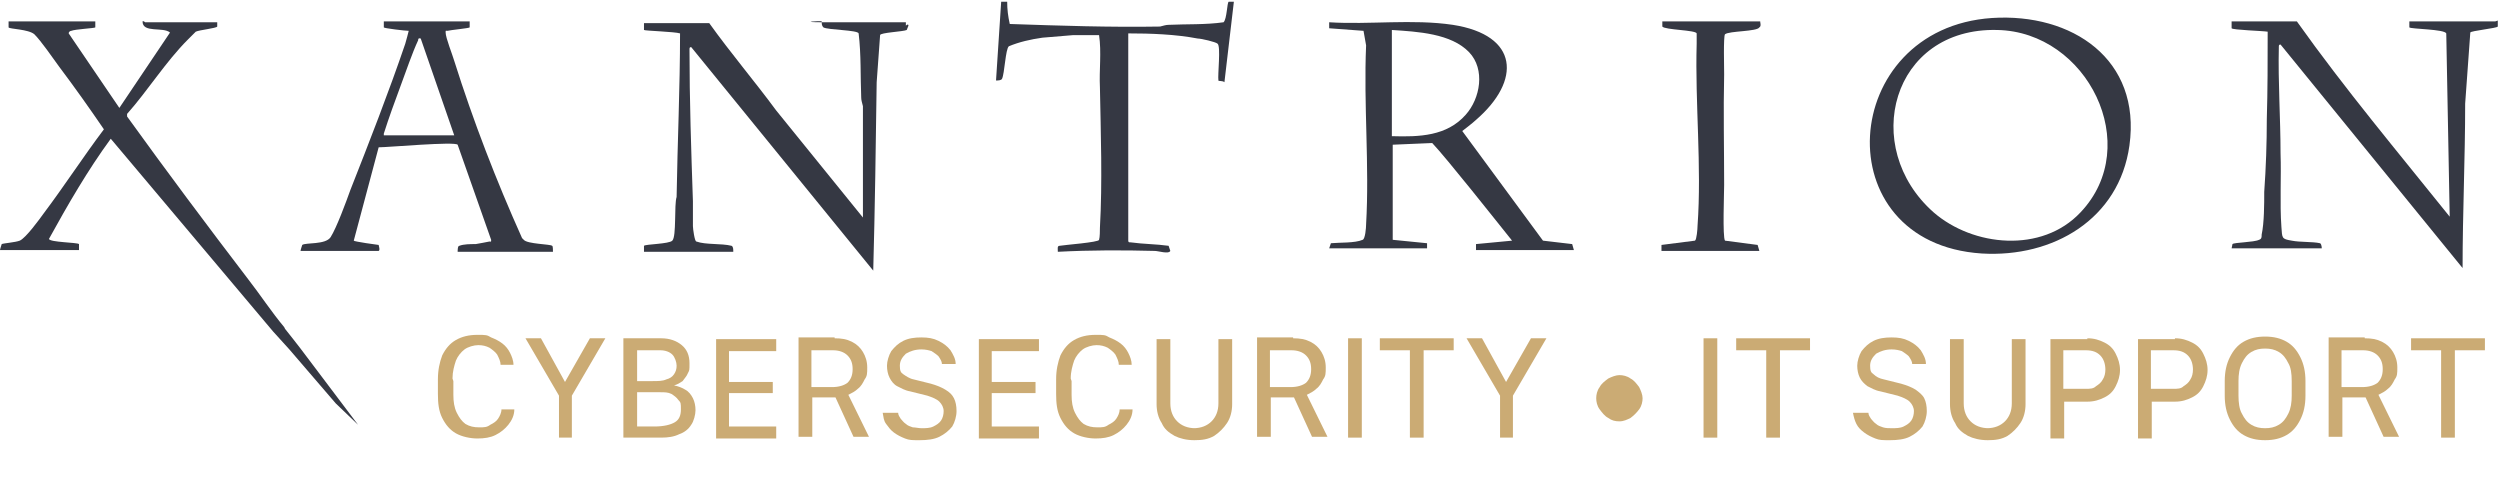 <?xml version="1.0" encoding="UTF-8"?>
<svg xmlns="http://www.w3.org/2000/svg" xmlns:xlink="http://www.w3.org/1999/xlink" width="261px" height="52px" viewBox="0 0 261 52" version="1.1">
  <title>xantrion-logo-color</title>
  <g id="xantrion-logo-color" stroke="none" fill="none" fill-rule="evenodd" stroke-width="1">
    <g id="Layer_1" transform="translate(0, 0.179)">
      <g id="Group" transform="translate(0, 0)" fill="#353843" fill-rule="nonzero">
        <path d="M29.672,33.976 C28.327,32.366 27.162,30.578 25.907,28.969 C21.604,23.336 17.391,17.703 13.267,11.981 L13.267,11.713 C15.418,9.299 17.301,6.259 19.632,3.934 C19.811,3.755 20.259,3.308 20.438,3.129 C20.797,2.951 22.59,2.772 22.679,2.593 C22.679,2.503 22.679,2.235 22.679,2.146 L15.15,2.146 C15.15,2.146 14.97,1.967 14.881,2.056 C14.881,3.308 17.032,2.593 17.749,3.219 L12.46,11.087 L7.171,3.308 C7.171,3.129 7.351,3.04 7.44,3.04 C7.889,2.861 9.861,2.772 9.95,2.682 C9.95,2.682 9.95,2.235 9.95,2.056 L0.896,2.056 C0.896,2.235 0.896,2.593 0.896,2.682 C0.986,2.861 2.958,2.861 3.586,3.398 C4.303,4.113 5.468,5.812 6.185,6.795 C7.799,8.941 9.323,11.087 10.847,13.322 C8.695,16.183 6.723,19.223 4.572,22.084 C4.124,22.71 2.689,24.677 2.062,24.945 C1.614,25.124 0.359,25.214 0.179,25.303 C0.179,25.303 1.34355706e-15,25.839 1.34355706e-15,25.929 L8.247,25.929 C8.247,25.75 8.247,25.392 8.247,25.303 C8.068,25.124 5.199,25.124 5.11,24.766 C7.082,21.19 9.143,17.614 11.564,14.306 L28.506,34.423 L30.209,36.3 L35.05,41.933 L37.381,44.168 L31.375,36.211 C31.375,36.211 29.851,34.244 29.761,34.155 L29.672,33.976 Z" id="Path"></path>
        <path d="M128.278,0 C128.099,0.089 128.099,1.788 127.74,2.146 C125.858,2.414 123.885,2.325 122.003,2.414 C121.734,2.414 121.465,2.503 121.107,2.593 C115.907,2.682 110.618,2.503 105.419,2.325 C105.24,1.52 105.15,0.805 105.15,0 L104.523,0 L103.985,8.226 C104.164,8.226 104.523,8.226 104.612,8.047 C104.881,7.51 104.971,4.918 105.329,4.649 C106.405,4.202 107.571,3.934 108.826,3.755 C109.812,3.666 111.067,3.576 112.053,3.487 C112.411,3.487 114.652,3.487 114.742,3.487 C115.011,5.275 114.742,7.153 114.832,8.941 C114.921,13.68 115.1,18.865 114.832,23.604 C114.832,23.872 114.832,24.588 114.742,24.856 C114.742,25.124 111.067,25.392 110.618,25.482 C110.349,25.482 110.439,25.839 110.439,26.108 C113.845,25.929 117.252,25.929 120.569,26.018 C120.927,26.018 122.003,26.376 122.182,26.018 L122.003,25.482 C120.748,25.303 119.314,25.303 118.059,25.124 C117.879,25.124 117.79,25.124 117.79,24.945 L117.79,3.308 C120.12,3.308 122.72,3.398 125.051,3.845 C125.409,3.845 126.933,4.202 127.113,4.381 C127.471,4.649 127.113,7.6 127.202,8.226 C127.202,8.315 127.65,8.226 127.83,8.405 L128.816,0 C128.636,0 128.278,0 128.188,0 L128.278,0 Z" id="Path"></path>
        <path d="M260.5,2.056 L251.536,2.056 C251.536,2.235 251.536,2.593 251.536,2.682 C251.715,2.861 255.211,2.861 255.39,3.308 L255.749,22.442 C250.37,15.736 244.813,9.12 239.793,2.056 L232.98,2.056 C232.98,2.325 232.98,2.682 232.98,2.772 C233.07,2.951 236.207,3.04 236.745,3.129 C236.745,6.169 236.745,9.209 236.655,12.249 C236.655,14.753 236.566,17.345 236.386,19.849 C236.386,21.101 236.386,23.068 236.117,24.319 C236.117,24.588 236.117,24.766 235.848,24.856 C235.311,25.124 233.249,25.124 233.07,25.303 C233.07,25.303 232.98,25.75 232.98,25.75 L242.392,25.75 C242.392,25.75 242.392,25.303 242.213,25.214 C241.406,25.035 240.151,25.124 239.255,24.945 C238.179,24.766 238.269,24.677 238.179,23.515 C238,21.011 238.179,18.329 238.089,15.826 C238.089,12.16 237.821,8.405 237.91,4.739 C237.91,4.56 237.91,4.47 238.089,4.47 L257.094,27.806 C257.094,22.084 257.363,16.362 257.363,10.64 L257.9,3.219 C257.9,3.04 260.679,2.772 260.769,2.593 C260.769,2.593 260.769,2.146 260.769,1.967 L260.5,2.056 Z" id="Path"></path>
        <path d="M94.572,2.146 C91.704,2.146 88.835,2.146 85.967,2.146 C83.098,2.146 85.788,1.967 85.788,2.056 C85.788,2.325 85.788,2.503 85.967,2.682 C86.415,2.951 89.552,2.951 89.642,3.308 C89.911,5.543 89.821,7.779 89.911,10.014 C89.911,10.282 90.001,10.55 90.09,10.908 C90.09,14.753 90.09,18.687 90.09,22.531 L81.036,11.355 C78.795,8.315 76.285,5.365 74.044,2.235 L67.232,2.235 C67.232,2.503 67.232,2.951 67.232,2.951 C67.321,3.04 70.459,3.129 70.997,3.308 C70.997,9.03 70.728,14.663 70.638,20.385 C70.369,21.19 70.638,24.498 70.19,24.945 C69.831,25.303 67.411,25.303 67.232,25.482 C67.232,25.482 67.232,25.929 67.232,26.108 L76.554,26.108 C76.554,25.839 76.554,25.571 76.375,25.482 C75.299,25.214 73.686,25.392 72.7,25.035 C72.52,25.035 72.341,23.694 72.341,23.425 C72.341,22.531 72.341,21.637 72.341,20.832 C72.162,15.557 71.983,10.282 71.983,5.007 C71.983,4.828 71.983,4.739 72.162,4.739 L91.166,28.075 C91.345,21.548 91.435,14.931 91.525,8.405 L91.883,3.487 C91.883,3.219 94.304,3.129 94.662,2.951 C94.662,2.951 94.841,2.503 94.841,2.503 C94.841,2.235 94.572,2.503 94.572,2.503 L94.572,2.146 Z" id="Path"></path>
        <path d="M207.97,1.699 C191.924,2.772 190.4,25.214 206.894,26.286 C214.334,26.734 221.237,22.71 222.312,15.021 C223.567,5.99 216.306,1.162 207.97,1.699 Z M217.203,21.995 C213.169,26.286 205.998,25.571 201.874,21.995 C194.165,15.2 197.482,2.682 208.508,2.951 C217.92,3.129 223.836,15.021 217.203,21.995 Z" id="Shape"></path>
        <path d="M54.502,24.677 C51.813,18.687 49.393,12.428 47.421,6.169 C47.241,5.543 46.524,3.755 46.524,3.219 C46.524,2.951 46.524,3.04 46.704,3.04 C47.062,2.951 48.945,2.772 49.034,2.682 C49.034,2.682 49.034,2.235 49.034,2.056 L40.07,2.056 C40.07,2.235 40.07,2.593 40.07,2.682 C40.07,2.772 42.311,3.04 42.67,3.04 C42.67,3.04 42.401,4.113 42.311,4.381 C40.608,9.388 38.546,14.663 36.574,19.67 C36.126,20.922 35.14,23.604 34.512,24.588 C33.974,25.392 31.913,25.124 31.554,25.392 C31.554,25.392 31.375,25.929 31.375,26.018 L39.532,26.018 C39.711,25.929 39.532,25.482 39.532,25.392 C39.443,25.392 36.933,25.035 36.933,24.945 L39.532,15.2 C40.518,15.2 47.51,14.574 47.779,14.931 L51.275,24.856 C51.275,25.124 51.275,25.035 51.096,25.035 C50.737,25.124 50.11,25.214 49.662,25.303 C49.124,25.303 48.407,25.303 47.959,25.482 C47.779,25.482 47.779,25.929 47.779,26.108 L57.73,26.108 C57.73,25.929 57.73,25.482 57.64,25.482 C57.461,25.303 55.04,25.303 54.682,24.856 L54.502,24.677 Z M40.07,13.769 C40.608,12.07 41.235,10.372 41.863,8.673 C42.401,7.242 43.028,5.365 43.656,4.023 C43.656,3.934 43.656,3.755 43.925,3.845 L47.421,13.948 L40.07,13.948 L40.07,13.769 Z" id="Shape"></path>
        <path d="M183.766,2.593 C183.856,2.414 183.766,2.235 183.766,2.056 L173.547,2.056 C173.547,2.235 173.547,2.414 173.547,2.593 C173.816,2.951 177.043,2.951 177.133,3.308 L177.133,4.381 C176.954,10.64 177.671,17.167 177.222,23.425 C177.222,23.694 177.133,24.856 176.954,24.945 L173.458,25.392 L173.458,26.018 C173.458,26.018 183.677,26.018 183.677,26.018 L183.497,25.392 L180.091,24.945 C179.822,24.588 180.001,19.938 180.001,19.134 C180.001,15.289 179.912,11.444 180.001,7.6 C180.001,6.974 179.912,3.576 180.091,3.398 C180.539,3.04 183.408,3.129 183.677,2.682 L183.766,2.593 Z" id="Path"></path>
        <path d="M161.087,24.945 L152.661,13.501 C152.661,13.501 153.826,12.607 154.095,12.339 C158.846,8.226 158.577,3.487 151.674,2.414 C147.461,1.788 142.979,2.414 138.766,2.146 L138.766,2.772 C138.856,2.772 142.352,3.04 142.352,3.04 L142.621,4.56 C142.352,10.729 142.979,17.077 142.621,23.247 C142.621,23.604 142.531,24.766 142.262,24.856 C141.455,25.214 139.842,25.124 138.945,25.214 L138.766,25.75 L148.985,25.75 C148.985,25.839 148.985,25.214 148.985,25.214 L145.4,24.856 L145.4,14.931 C145.31,14.931 149.523,14.753 149.523,14.753 C151.047,16.362 156.067,22.71 157.86,24.945 L154.095,25.303 L154.095,25.929 C154.095,25.929 164.314,25.929 164.314,25.929 L164.135,25.303 L161.087,24.945 L161.087,24.945 Z M145.31,13.948 L145.31,2.951 C147.999,3.129 151.495,3.308 153.378,5.275 C155.081,7.063 154.543,10.103 153.019,11.802 C151.047,14.037 148.178,14.127 145.31,14.037 L145.31,13.948 Z" id="Shape"></path>
      </g>
      <g id="Group" transform="translate(45.718, 34.78)" fill="#CBAB74" fill-rule="nonzero">
        <path d="M1.614,4.828 L1.614,6.259 C1.614,6.974 1.703,7.6 1.972,8.136 C2.241,8.673 2.51,9.03 2.869,9.299 C3.317,9.567 3.765,9.656 4.303,9.656 C4.841,9.656 5.11,9.656 5.468,9.388 C5.827,9.209 6.096,9.03 6.275,8.762 C6.454,8.494 6.634,8.136 6.634,7.779 L7.978,7.779 C7.978,8.405 7.709,8.941 7.351,9.388 C6.992,9.835 6.544,10.193 6.006,10.461 C5.468,10.729 4.841,10.819 4.124,10.819 C3.406,10.819 2.51,10.64 1.882,10.282 C1.255,9.924 0.807,9.388 0.448,8.673 C0.09,7.957 -1.27389114e-14,7.153 -1.27389114e-14,6.169 L-1.27389114e-14,4.649 C-1.27389114e-14,3.666 0.179,2.861 0.448,2.146 C0.807,1.431 1.255,0.894 1.882,0.536 C2.51,0.179 3.227,0 4.124,0 C5.02,0 5.11,0 5.558,0.268 C6.006,0.447 6.365,0.626 6.723,0.894 C7.082,1.162 7.351,1.52 7.53,1.878 C7.709,2.235 7.889,2.682 7.889,3.129 L7.889,3.129 C7.889,3.129 6.544,3.129 6.544,3.129 C6.544,2.772 6.365,2.414 6.185,2.056 C6.006,1.788 5.647,1.52 5.379,1.341 C5.02,1.162 4.661,1.073 4.213,1.073 C3.765,1.073 3.137,1.252 2.779,1.52 C2.42,1.788 2.062,2.235 1.882,2.682 C1.703,3.219 1.524,3.845 1.524,4.56 L1.614,4.828 Z" id="Path"></path>
        <polygon id="Path" points="14.074 10.729 12.64 10.729 12.64 6.348 9.143 0.358 10.757 0.358 13.267 4.918 13.267 4.918 15.867 0.358 17.48 0.358 13.984 6.348 13.984 10.729"></polygon>
        <path d="M19.363,10.729 L19.363,0.358 L23.307,0.358 C24.203,0.358 24.921,0.626 25.458,1.073 C25.996,1.52 26.265,2.146 26.265,2.951 C26.265,3.755 26.265,3.666 26.086,4.023 C25.996,4.292 25.727,4.56 25.548,4.828 C25.279,5.007 25.01,5.186 24.652,5.275 L24.652,5.275 C25.1,5.365 25.548,5.543 25.817,5.722 C26.175,5.901 26.444,6.259 26.624,6.616 C26.803,6.974 26.893,7.421 26.893,7.868 C26.893,8.315 26.713,9.03 26.444,9.388 C26.175,9.835 25.727,10.193 25.189,10.372 C24.652,10.64 24.024,10.729 23.307,10.729 L19.542,10.729 L19.363,10.729 Z M20.797,1.609 L20.797,4.828 L22.411,4.828 C22.948,4.828 23.486,4.828 23.845,4.649 C24.203,4.56 24.472,4.381 24.652,4.113 C24.831,3.845 24.921,3.576 24.921,3.219 C24.921,2.861 24.741,2.325 24.472,2.056 C24.203,1.788 23.755,1.609 23.217,1.609 L20.887,1.609 L20.797,1.609 Z M20.797,5.99 L20.797,9.567 L22.59,9.567 C23.576,9.567 24.293,9.388 24.741,9.12 C25.189,8.852 25.369,8.405 25.369,7.779 C25.369,7.153 25.369,7.063 25.1,6.795 C24.921,6.527 24.652,6.348 24.383,6.169 C24.024,5.99 23.666,5.99 23.217,5.99 L20.797,5.99 L20.797,5.99 Z" id="Shape"></path>
        <polygon id="Path" points="35.319 9.567 35.319 10.819 29.044 10.819 29.044 0.447 35.319 0.447 35.319 1.699 30.389 1.699 30.389 4.918 34.96 4.918 34.96 6.08 30.389 6.08 30.389 9.567 35.319 9.567"></polygon>
        <path d="M41.415,0.358 C42.132,0.358 42.67,0.447 43.208,0.715 C43.745,0.984 44.104,1.341 44.373,1.788 C44.642,2.235 44.821,2.772 44.821,3.398 C44.821,4.023 44.821,4.292 44.552,4.649 C44.373,5.007 44.194,5.365 43.835,5.633 C43.566,5.901 43.208,6.08 42.849,6.259 L45,10.64 L43.387,10.64 L41.504,6.527 L39.084,6.527 L39.084,10.64 L37.65,10.64 L37.65,0.268 L41.415,0.268 L41.415,0.358 Z M38.994,5.454 L41.146,5.454 C41.863,5.454 42.401,5.275 42.759,5.007 C43.118,4.649 43.297,4.202 43.297,3.576 C43.297,2.951 43.118,2.503 42.759,2.146 C42.401,1.788 41.863,1.609 41.235,1.609 L38.994,1.609 L38.994,5.454 L38.994,5.454 Z" id="Shape"></path>
        <path d="M46.614,8.136 L48.048,8.136 C48.048,8.405 48.227,8.583 48.317,8.762 C48.496,8.941 48.586,9.12 48.855,9.299 C49.034,9.477 49.303,9.567 49.572,9.656 C49.841,9.656 50.2,9.746 50.469,9.746 C50.917,9.746 51.365,9.746 51.724,9.567 C52.082,9.388 52.351,9.209 52.53,8.941 C52.71,8.673 52.799,8.315 52.799,7.957 C52.799,7.6 52.62,7.242 52.351,6.974 C52.082,6.706 51.634,6.527 51.096,6.348 L49.303,5.901 C48.765,5.812 48.317,5.543 47.959,5.365 C47.6,5.186 47.331,4.828 47.152,4.47 C46.972,4.113 46.883,3.666 46.883,3.219 C46.883,2.772 47.062,2.146 47.331,1.699 C47.69,1.252 48.048,0.894 48.586,0.626 C49.124,0.358 49.751,0.268 50.469,0.268 C51.186,0.268 51.724,0.358 52.261,0.626 C52.799,0.894 53.158,1.162 53.516,1.609 C53.785,2.056 54.054,2.503 54.054,3.04 L52.62,3.04 C52.62,2.772 52.441,2.503 52.261,2.235 C52.082,2.056 51.813,1.878 51.544,1.699 C51.275,1.609 50.917,1.52 50.469,1.52 C49.841,1.52 49.303,1.699 48.855,1.967 C48.496,2.325 48.227,2.682 48.227,3.219 C48.227,3.755 48.317,3.934 48.586,4.113 C48.855,4.292 49.214,4.56 49.662,4.649 L51.455,5.096 C52.082,5.275 52.53,5.454 52.978,5.722 C53.427,5.99 53.696,6.259 53.875,6.616 C54.054,6.974 54.144,7.421 54.144,7.957 C54.144,8.494 53.965,9.12 53.696,9.567 C53.337,10.014 52.889,10.372 52.351,10.64 C51.813,10.908 51.096,10.997 50.289,10.997 C49.482,10.997 49.214,10.997 48.765,10.819 C48.317,10.64 47.959,10.461 47.6,10.193 C47.241,9.924 47.062,9.656 46.793,9.299 C46.524,8.941 46.524,8.583 46.435,8.136 L46.614,8.136 Z" id="Path"></path>
        <polygon id="Path" points="62.749 9.567 62.749 10.819 56.475 10.819 56.475 0.447 62.749 0.447 62.749 1.699 57.819 1.699 57.819 4.918 62.391 4.918 62.391 6.08 57.819 6.08 57.819 9.567 62.749 9.567"></polygon>
        <path d="M66.156,4.828 L66.156,6.259 C66.156,6.974 66.246,7.6 66.514,8.136 C66.783,8.673 67.052,9.03 67.411,9.299 C67.859,9.567 68.307,9.656 68.845,9.656 C69.383,9.656 69.652,9.656 70.01,9.388 C70.369,9.209 70.638,9.03 70.817,8.762 C70.997,8.494 71.176,8.136 71.176,7.779 L72.52,7.779 C72.52,8.405 72.252,8.941 71.893,9.388 C71.534,9.835 71.086,10.193 70.548,10.461 C70.01,10.729 69.383,10.819 68.666,10.819 C67.949,10.819 67.052,10.64 66.425,10.282 C65.797,9.924 65.349,9.388 64.991,8.673 C64.632,7.957 64.542,7.153 64.542,6.169 L64.542,4.649 C64.542,3.666 64.722,2.861 64.991,2.146 C65.349,1.431 65.797,0.894 66.425,0.536 C67.052,0.179 67.769,0 68.666,0 C69.562,0 69.652,0 70.1,0.268 C70.548,0.447 70.907,0.626 71.265,0.894 C71.624,1.162 71.893,1.52 72.072,1.878 C72.252,2.235 72.431,2.682 72.431,3.129 L72.431,3.129 C72.431,3.129 71.086,3.129 71.086,3.129 C71.086,2.772 70.907,2.414 70.728,2.056 C70.548,1.788 70.19,1.52 69.921,1.341 C69.562,1.162 69.204,1.073 68.756,1.073 C68.307,1.073 67.68,1.252 67.321,1.52 C66.963,1.788 66.604,2.235 66.425,2.682 C66.246,3.219 66.066,3.845 66.066,4.56 L66.156,4.828 Z" id="Path"></path>
        <path d="M78.885,9.746 C79.692,9.746 80.319,9.477 80.768,9.03 C81.216,8.583 81.485,7.957 81.485,7.153 L81.485,0.447 L82.919,0.447 L82.919,7.242 C82.919,7.957 82.74,8.673 82.381,9.209 C82.023,9.746 81.574,10.193 81.036,10.55 C80.409,10.908 79.781,10.997 78.975,10.997 C78.168,10.997 77.451,10.819 76.913,10.55 C76.285,10.193 75.837,9.835 75.568,9.209 C75.21,8.673 75.03,7.957 75.03,7.242 L75.03,0.447 L76.465,0.447 L76.465,7.153 C76.465,7.957 76.734,8.583 77.182,9.03 C77.63,9.477 78.258,9.746 79.064,9.746 L78.885,9.746 Z" id="Path"></path>
        <path d="M89.284,0.358 C90.001,0.358 90.539,0.447 91.076,0.715 C91.614,0.984 91.973,1.341 92.242,1.788 C92.511,2.235 92.69,2.772 92.69,3.398 C92.69,4.023 92.69,4.292 92.421,4.649 C92.242,5.007 92.062,5.365 91.704,5.633 C91.435,5.901 91.076,6.08 90.718,6.259 L92.869,10.64 L91.256,10.64 L89.373,6.527 L86.953,6.527 L86.953,10.64 L85.519,10.64 L85.519,0.268 L89.284,0.268 L89.284,0.358 Z M86.863,5.454 L89.015,5.454 C89.732,5.454 90.27,5.275 90.628,5.007 C90.987,4.649 91.166,4.202 91.166,3.576 C91.166,2.951 90.987,2.503 90.628,2.146 C90.27,1.788 89.732,1.609 89.104,1.609 L86.863,1.609 L86.863,5.454 L86.863,5.454 Z" id="Shape"></path>
        <polygon id="Path" points="96.455 10.729 95.021 10.729 95.021 0.358 96.455 0.358"></polygon>
        <polygon id="Path" points="102.909 10.729 101.475 10.729 101.475 1.609 98.337 1.609 98.337 0.358 106.047 0.358 106.047 1.609 102.909 1.609 102.909 10.729"></polygon>
        <polygon id="Path" points="112.322 10.729 110.887 10.729 110.887 6.348 107.391 0.358 109.005 0.358 111.515 4.918 111.515 4.918 114.114 0.358 115.728 0.358 112.232 6.348 112.232 10.729"></polygon>
        <path d="M123.348,9.03 C122.899,9.03 122.541,8.941 122.182,8.673 C121.824,8.494 121.555,8.136 121.286,7.779 C121.017,7.421 120.927,6.974 120.927,6.616 C120.927,6.259 121.017,5.812 121.286,5.454 C121.465,5.096 121.824,4.828 122.182,4.56 C122.541,4.381 122.989,4.202 123.348,4.202 C123.706,4.202 124.154,4.292 124.513,4.56 C124.871,4.739 125.14,5.096 125.409,5.454 C125.589,5.812 125.768,6.259 125.768,6.616 C125.768,6.974 125.678,7.421 125.409,7.779 C125.14,8.136 124.871,8.405 124.513,8.673 C124.154,8.852 123.796,9.03 123.348,9.03 Z" id="Path"></path>
        <polygon id="Path" points="133.567 10.729 132.132 10.729 132.132 0.358 133.567 0.358"></polygon>
        <polygon id="Path" points="140.111 10.729 138.676 10.729 138.676 1.609 135.539 1.609 135.539 0.358 143.248 0.358 143.248 1.609 140.111 1.609 140.111 10.729"></polygon>
        <path d="M147.909,8.136 L149.344,8.136 C149.344,8.405 149.523,8.583 149.613,8.762 C149.792,8.941 149.882,9.12 150.151,9.299 C150.33,9.477 150.599,9.567 150.868,9.656 C151.137,9.746 151.495,9.746 151.764,9.746 C152.212,9.746 152.661,9.746 153.019,9.567 C153.378,9.388 153.647,9.209 153.826,8.941 C154.005,8.673 154.095,8.315 154.095,7.957 C154.095,7.6 153.916,7.242 153.647,6.974 C153.378,6.706 152.929,6.527 152.392,6.348 L150.599,5.901 C150.061,5.812 149.613,5.543 149.254,5.365 C148.896,5.096 148.627,4.828 148.447,4.47 C148.268,4.113 148.178,3.666 148.178,3.219 C148.178,2.772 148.358,2.146 148.627,1.699 C148.985,1.252 149.344,0.894 149.882,0.626 C150.419,0.358 151.047,0.268 151.764,0.268 C152.481,0.268 153.019,0.358 153.557,0.626 C154.095,0.894 154.453,1.162 154.812,1.609 C155.081,2.056 155.35,2.503 155.35,3.04 L153.916,3.04 C153.916,2.772 153.736,2.503 153.557,2.235 C153.378,2.056 153.109,1.878 152.84,1.699 C152.571,1.609 152.212,1.52 151.764,1.52 C151.137,1.52 150.599,1.699 150.151,1.967 C149.792,2.325 149.523,2.682 149.523,3.219 C149.523,3.755 149.613,3.934 149.882,4.113 C150.151,4.381 150.509,4.56 150.957,4.649 L152.75,5.096 C153.378,5.275 153.826,5.454 154.274,5.722 C154.633,5.99 154.991,6.259 155.171,6.616 C155.35,6.974 155.439,7.421 155.439,7.957 C155.439,8.494 155.26,9.12 154.991,9.567 C154.633,10.014 154.184,10.372 153.647,10.64 C153.109,10.908 152.392,10.997 151.585,10.997 C150.778,10.997 150.509,10.997 150.061,10.819 C149.613,10.64 149.254,10.461 148.896,10.193 C148.537,9.924 148.268,9.656 148.089,9.299 C147.909,8.941 147.82,8.583 147.73,8.136 L147.909,8.136 Z" id="Path"></path>
        <path d="M161.714,9.746 C162.521,9.746 163.149,9.477 163.597,9.03 C164.045,8.583 164.314,7.957 164.314,7.153 L164.314,0.447 L165.748,0.447 L165.748,7.242 C165.748,7.957 165.569,8.673 165.21,9.209 C164.852,9.746 164.404,10.193 163.866,10.55 C163.238,10.908 162.611,10.997 161.804,10.997 C160.997,10.997 160.28,10.819 159.742,10.55 C159.115,10.193 158.667,9.835 158.398,9.209 C158.039,8.673 157.86,7.957 157.86,7.242 L157.86,0.447 L159.294,0.447 L159.294,7.153 C159.294,7.957 159.563,8.583 160.011,9.03 C160.459,9.477 161.087,9.746 161.894,9.746 L161.714,9.746 Z" id="Path"></path>
        <path d="M172.203,0.358 C172.92,0.358 173.458,0.536 173.995,0.805 C174.533,1.073 174.892,1.431 175.161,1.967 C175.43,2.503 175.609,3.04 175.609,3.666 C175.609,4.292 175.43,4.828 175.161,5.365 C174.892,5.901 174.533,6.259 173.995,6.527 C173.458,6.795 172.92,6.974 172.203,6.974 L169.782,6.974 L169.782,10.819 L168.348,10.819 L168.348,0.447 L172.203,0.447 L172.203,0.358 Z M174.085,3.666 C174.085,3.04 173.906,2.503 173.547,2.146 C173.189,1.788 172.74,1.609 172.023,1.609 L169.693,1.609 L169.693,5.633 L172.023,5.633 C172.471,5.633 172.83,5.633 173.099,5.365 C173.368,5.186 173.637,5.007 173.816,4.649 C173.995,4.381 174.085,4.023 174.085,3.576 L174.085,3.666 Z" id="Shape"></path>
        <path d="M181.346,0.358 C182.063,0.358 182.601,0.536 183.139,0.805 C183.677,1.073 184.035,1.431 184.304,1.967 C184.573,2.503 184.752,3.04 184.752,3.666 C184.752,4.292 184.573,4.828 184.304,5.365 C184.035,5.901 183.677,6.259 183.139,6.527 C182.601,6.795 182.063,6.974 181.346,6.974 L178.926,6.974 L178.926,10.819 L177.491,10.819 L177.491,0.447 L181.346,0.447 L181.346,0.358 Z M183.228,3.666 C183.228,3.04 183.049,2.503 182.691,2.146 C182.332,1.788 181.884,1.609 181.167,1.609 L178.836,1.609 L178.836,5.633 L181.167,5.633 C181.615,5.633 181.974,5.633 182.242,5.365 C182.511,5.186 182.78,5.007 182.96,4.649 C183.139,4.381 183.228,4.023 183.228,3.576 L183.228,3.666 Z" id="Shape"></path>
        <path d="M194.972,6.348 C194.972,7.332 194.792,8.136 194.434,8.852 C194.075,9.567 193.627,10.103 192.999,10.461 C192.372,10.819 191.655,10.997 190.758,10.997 C189.862,10.997 189.145,10.819 188.517,10.461 C187.89,10.103 187.442,9.567 187.083,8.852 C186.725,8.136 186.545,7.332 186.545,6.348 L186.545,4.828 C186.545,3.845 186.725,3.04 187.083,2.325 C187.442,1.609 187.89,1.073 188.517,0.715 C189.145,0.358 189.862,0.179 190.758,0.179 C191.655,0.179 192.372,0.358 192.999,0.715 C193.627,1.073 194.075,1.609 194.434,2.325 C194.792,3.04 194.972,3.845 194.972,4.828 L194.972,6.348 Z M193.537,4.828 C193.537,4.023 193.448,3.398 193.179,2.951 C192.91,2.414 192.641,2.056 192.193,1.788 C191.744,1.52 191.296,1.431 190.758,1.431 C190.221,1.431 189.772,1.52 189.324,1.788 C188.876,2.056 188.607,2.414 188.338,2.951 C188.069,3.487 187.98,4.113 187.98,4.828 L187.98,6.348 C187.98,7.063 188.069,7.779 188.338,8.226 C188.607,8.762 188.876,9.12 189.324,9.388 C189.772,9.656 190.221,9.746 190.758,9.746 C191.296,9.746 191.744,9.656 192.193,9.388 C192.641,9.12 192.91,8.762 193.179,8.226 C193.448,7.689 193.537,7.063 193.537,6.348 L193.537,4.828 Z" id="Shape"></path>
        <path d="M201.157,0.358 C201.874,0.358 202.412,0.447 202.95,0.715 C203.488,0.984 203.846,1.341 204.115,1.788 C204.384,2.235 204.563,2.772 204.563,3.398 C204.563,4.023 204.563,4.292 204.294,4.649 C204.115,5.007 203.936,5.365 203.577,5.633 C203.308,5.901 202.95,6.08 202.591,6.259 L204.743,10.64 L203.129,10.64 L201.247,6.527 L198.826,6.527 L198.826,10.64 L197.392,10.64 L197.392,0.268 L201.157,0.268 L201.157,0.358 Z M198.737,5.454 L200.888,5.454 C201.605,5.454 202.143,5.275 202.502,5.007 C202.86,4.649 203.039,4.202 203.039,3.576 C203.039,2.951 202.86,2.503 202.502,2.146 C202.143,1.788 201.605,1.609 200.978,1.609 L198.737,1.609 L198.737,5.454 L198.737,5.454 Z" id="Shape"></path>
        <polygon id="Path" points="210.569 10.729 209.135 10.729 209.135 1.609 205.998 1.609 205.998 0.358 213.707 0.358 213.707 1.609 210.569 1.609 210.569 10.729"></polygon>
      </g>
    </g>
  </g>
</svg>
